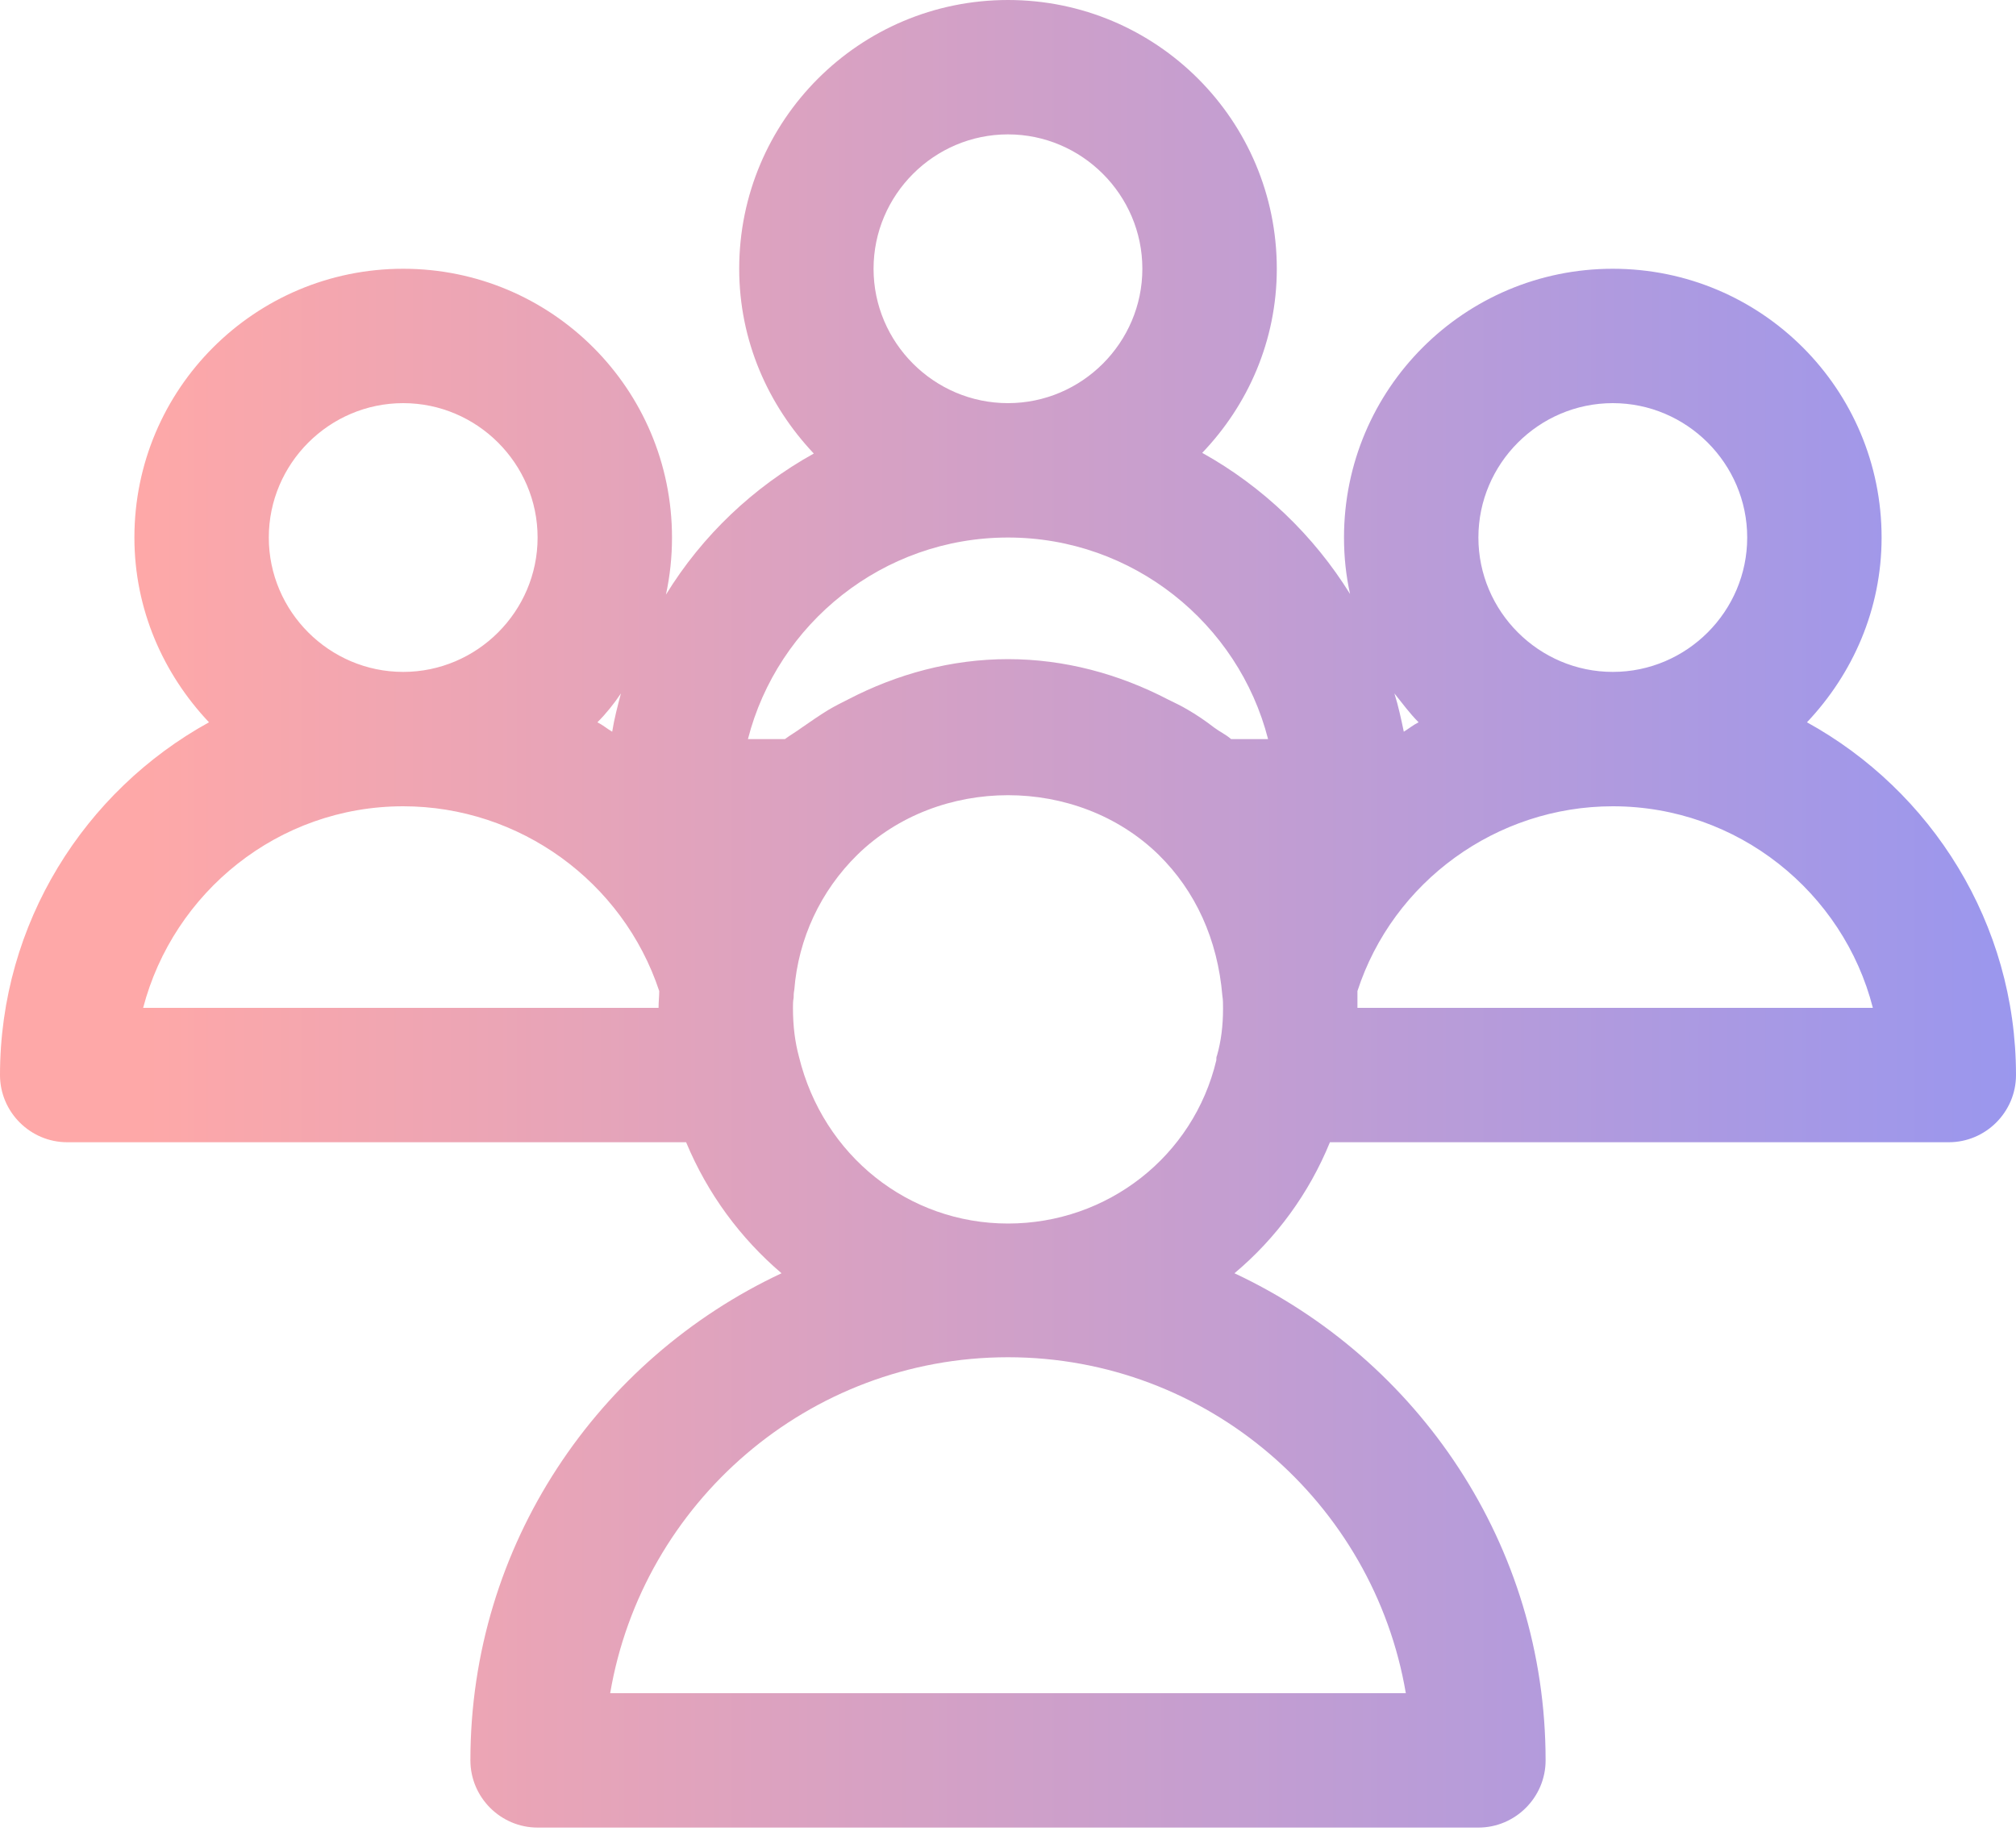 <svg width="48" height="44" viewBox="0 0 48 44" fill="none" xmlns="http://www.w3.org/2000/svg">
<path d="M43.023 17.2C44.112 16.048 44.8 14.512 44.8 12.8C44.8 9.264 41.936 6.4 38.4 6.4C34.864 6.4 32 9.264 32 12.8C32 13.264 32.048 13.712 32.144 14.144C31.28 12.752 30.064 11.584 28.624 10.784C29.712 9.648 30.4 8.112 30.4 6.4C30.4 2.864 27.536 0 24 0C20.464 0 17.6 2.864 17.6 6.4C17.6 8.112 18.288 9.648 19.376 10.8C17.936 11.6 16.72 12.752 15.856 14.16C15.952 13.712 16 13.264 16 12.8C16 9.264 13.136 6.4 9.6 6.4C6.064 6.4 3.2 9.264 3.2 12.8C3.2 14.512 3.888 16.048 4.976 17.2C2.016 18.832 0 21.984 0 25.6C0 26.48 0.72 27.2 1.6 27.2H16.336C16.849 28.432 17.632 29.488 18.608 30.32C14.24 32.368 11.2 36.784 11.2 41.92C11.2 42.8 11.92 43.52 12.8 43.52H35.2C36.08 43.52 36.8 42.8 36.8 41.92C36.8 36.784 33.76 32.368 29.392 30.32C30.385 29.488 31.169 28.416 31.665 27.2H46.4C47.28 27.2 48 26.48 48 25.6C48 21.984 45.983 18.832 43.023 17.2ZM38.4 9.6C40.16 9.6 41.6 11.04 41.6 12.8C41.6 14.56 40.16 16 38.4 16C36.64 16 35.2 14.56 35.2 12.8C35.2 11.04 36.64 9.6 38.4 9.6ZM33.776 17.2C33.648 17.264 33.552 17.344 33.424 17.424C33.36 17.12 33.296 16.816 33.2 16.512C33.392 16.752 33.568 16.992 33.776 17.2ZM20.799 6.4C20.799 4.64 22.239 3.2 23.999 3.2C25.759 3.2 27.199 4.64 27.199 6.4C27.199 8.16 25.759 9.6 23.999 9.6C22.239 9.6 20.799 8.16 20.799 6.4ZM23.999 12.8C26.976 12.8 29.487 14.848 30.192 17.6H29.312C29.184 17.488 29.039 17.424 28.912 17.328C28.704 17.168 28.495 17.024 28.272 16.896C28.112 16.8 27.968 16.736 27.808 16.656C26.64 16.048 25.344 15.696 24 15.696C22.656 15.696 21.36 16.048 20.192 16.656C20.032 16.736 19.872 16.816 19.712 16.912C19.504 17.04 19.296 17.184 19.088 17.328C18.96 17.424 18.816 17.504 18.688 17.6H17.808C18.512 14.848 21.023 12.8 23.999 12.8ZM14.576 17.424C14.464 17.36 14.352 17.264 14.224 17.2C14.432 16.992 14.624 16.753 14.784 16.512C14.704 16.816 14.624 17.12 14.576 17.424ZM6.4 12.8C6.4 11.04 7.84 9.6 9.6 9.6C11.36 9.6 12.8 11.04 12.8 12.8C12.8 14.56 11.36 16 9.6 16C7.84 16 6.4 14.56 6.4 12.8ZM3.408 24C4.128 21.248 6.624 19.2 9.6 19.2C12.368 19.2 14.832 20.992 15.696 23.6C15.696 23.728 15.68 23.856 15.68 24H3.408ZM33.472 40.32H14.528C15.296 35.792 19.248 32.32 24 32.32C28.752 32.32 32.704 35.792 33.472 40.32ZM19.024 25.168C18.928 24.816 18.88 24.432 18.88 24C18.88 23.92 18.88 23.84 18.896 23.76C18.896 23.712 18.896 23.648 18.912 23.568C19.008 22.352 19.536 21.216 20.416 20.352C22.352 18.464 25.648 18.464 27.584 20.352C28.463 21.216 28.991 22.368 29.104 23.712C29.12 23.808 29.12 23.904 29.12 24.016C29.12 24.432 29.072 24.8 28.976 25.136C28.96 25.168 28.96 25.2 28.96 25.248C28.416 27.536 26.367 29.136 24 29.136C21.632 29.136 19.6 27.52 19.024 25.168ZM32.32 24V23.6C33.168 20.992 35.632 19.2 38.4 19.2C41.376 19.2 43.888 21.248 44.592 24H32.32Z" fill="url(#paint0_linear_32_30)"/>
<defs>
<linearGradient id="paint0_linear_32_30" x1="49.392" y1="21.76" x2="3.358" y2="21.76" gradientUnits="userSpaceOnUse">
<stop stop-color="#9796F0"/>
<stop offset="1" stop-color="#FEA8A8"/>
</linearGradient>
</defs>
</svg>
